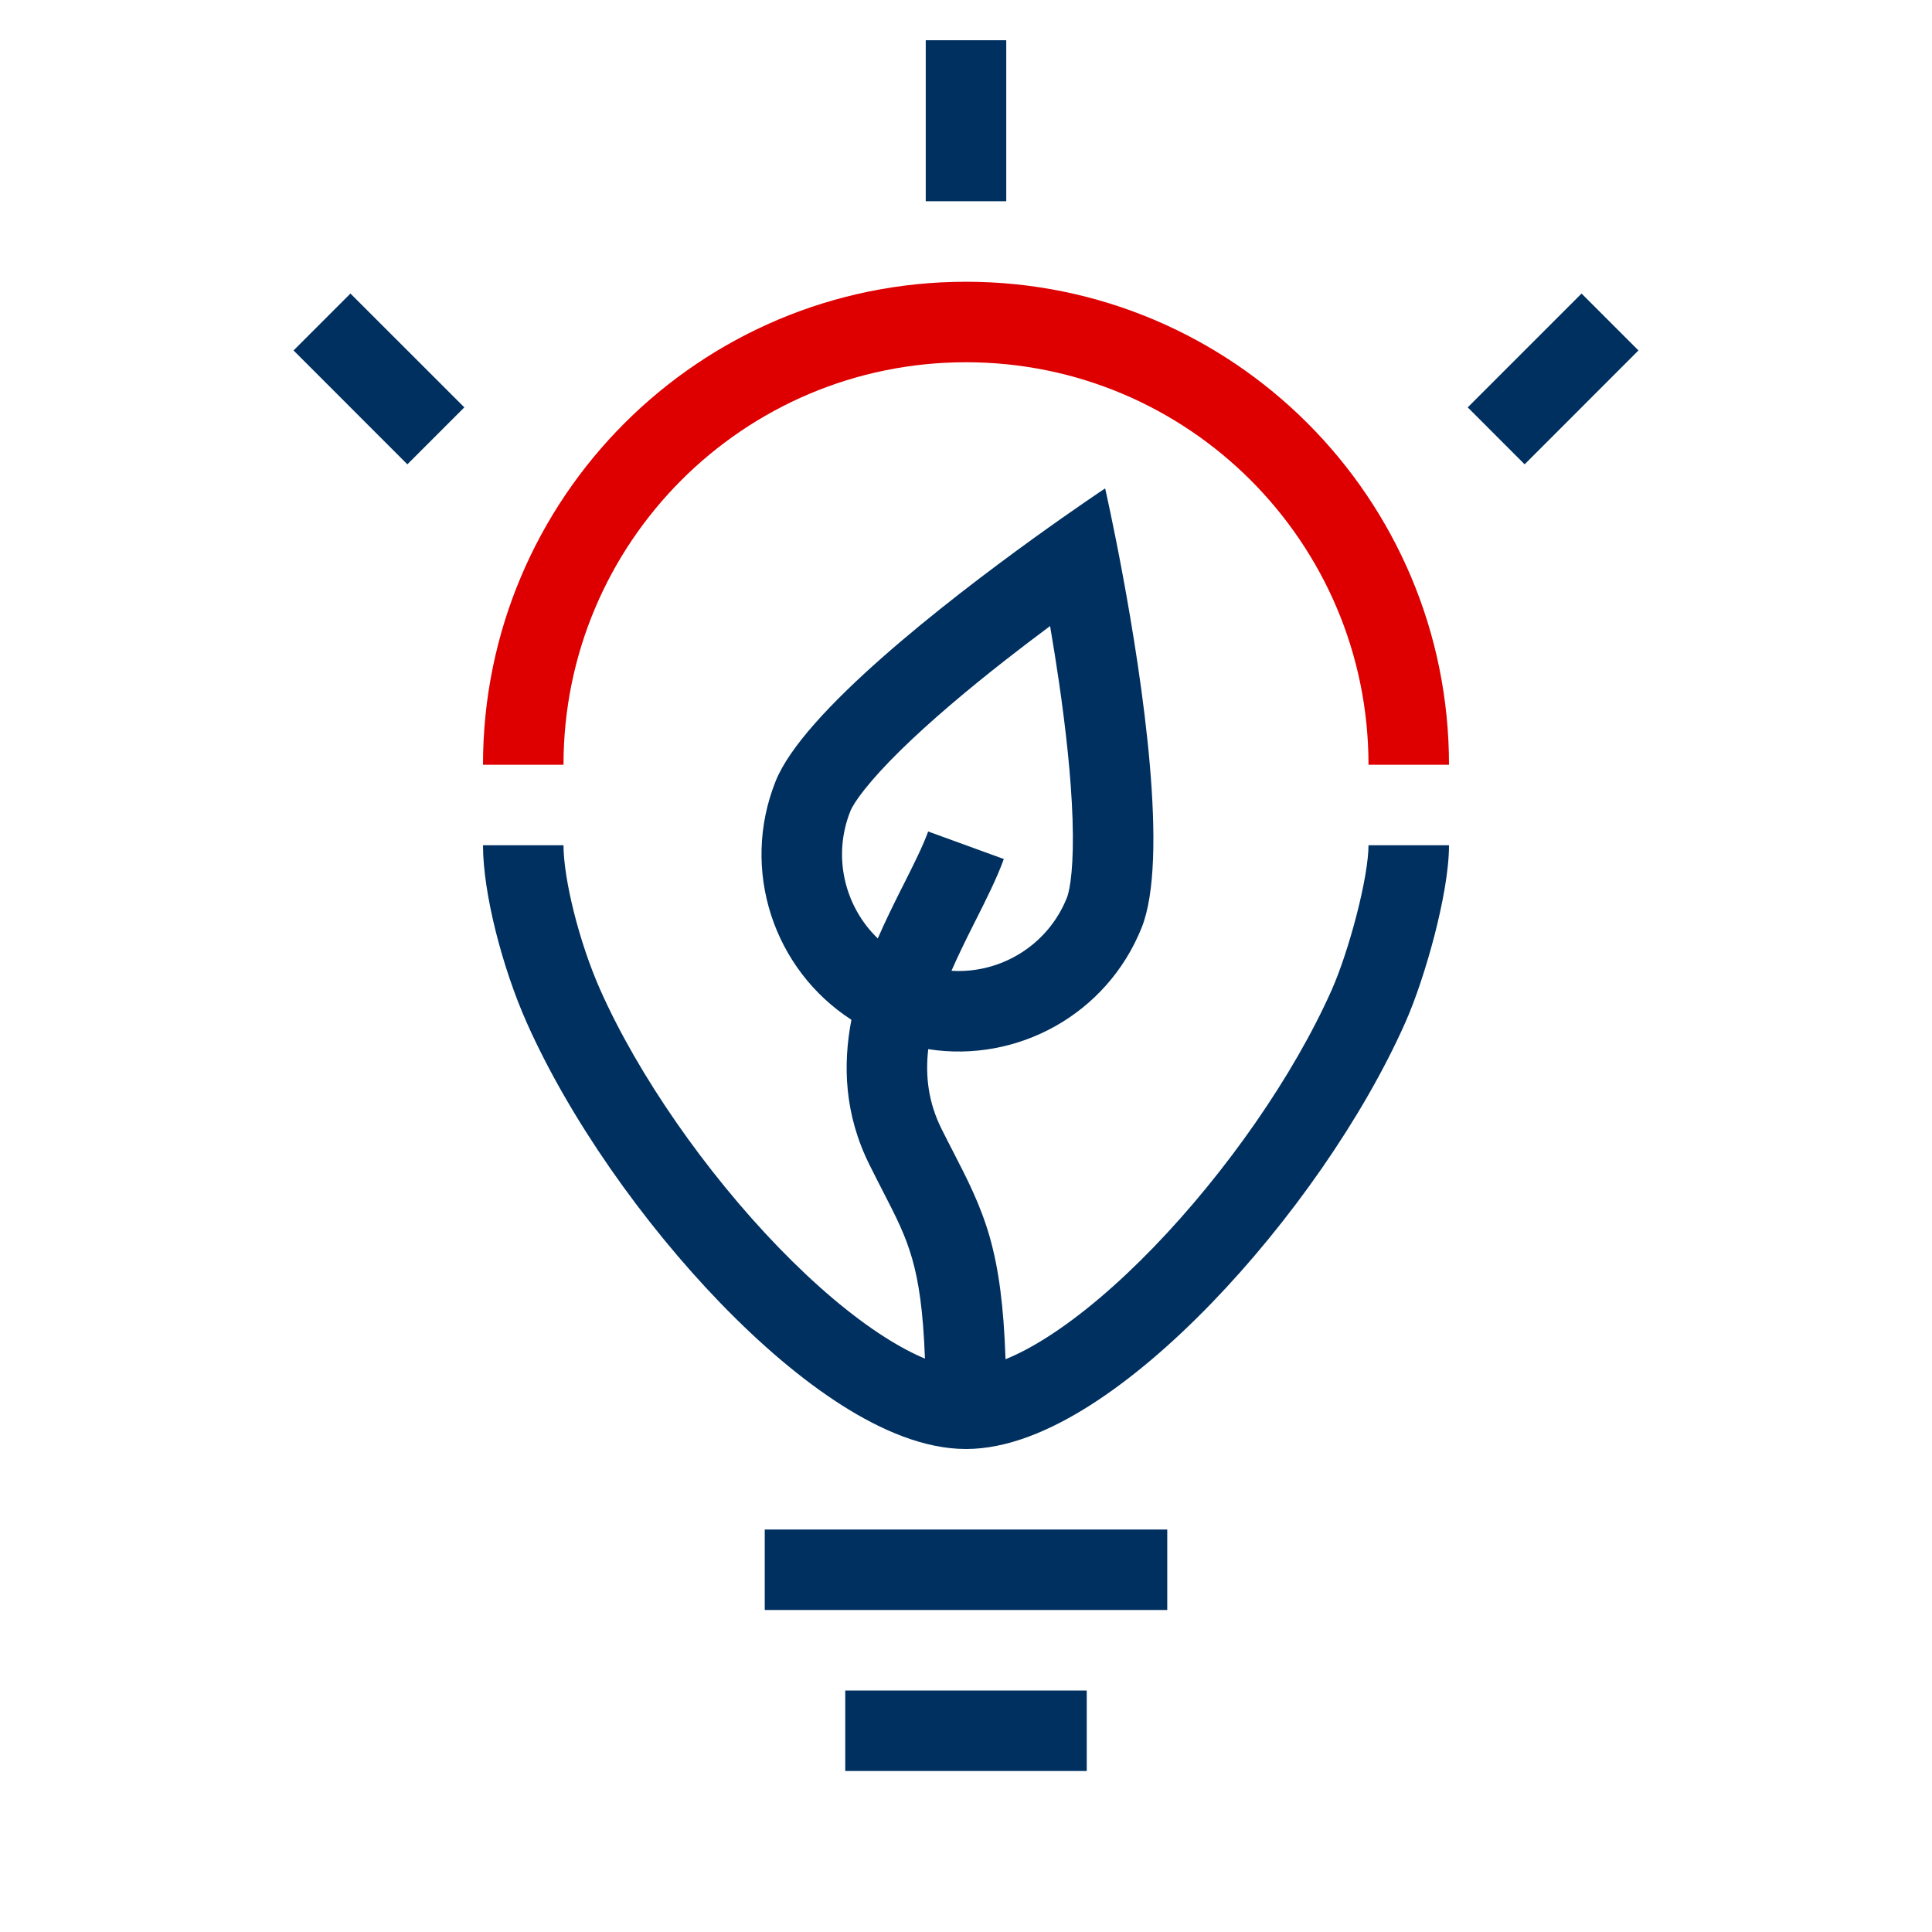 <?xml version="1.0" encoding="UTF-8"?>
<svg xmlns="http://www.w3.org/2000/svg" width="48" height="48" viewBox="0 0 48 48" fill="none">
  <path fill-rule="evenodd" clip-rule="evenodd" d="M23 1V5H25V1H23ZM40.707 8.707L39.293 7.293L36.465 10.121L37.879 11.536L40.707 8.707ZM7.293 8.707L8.707 7.293L11.536 10.121L10.121 11.536L7.293 8.707ZM26.507 22.303C26.031 23.494 24.853 24.194 23.639 24.119C23.805 23.74 23.989 23.365 24.177 22.991L24.251 22.844L24.251 22.844C24.501 22.347 24.766 21.821 24.94 21.342L23.06 20.658C22.928 21.021 22.718 21.441 22.45 21.974L22.389 22.094C22.203 22.466 21.999 22.877 21.808 23.315C20.984 22.521 20.677 21.278 21.128 20.15C21.21 19.944 21.572 19.427 22.375 18.639C23.115 17.913 24.042 17.134 24.974 16.404C25.355 16.106 25.731 15.82 26.089 15.554C26.164 15.993 26.239 16.459 26.309 16.938C26.48 18.109 26.613 19.313 26.647 20.349C26.685 21.474 26.59 22.098 26.507 22.303ZM28.364 23.047C27.499 25.208 25.267 26.413 23.062 26.066C22.984 26.741 23.068 27.4 23.395 28.053C23.487 28.238 23.579 28.416 23.669 28.591L23.669 28.591L23.669 28.591L23.669 28.591L23.669 28.591C24.029 29.29 24.36 29.932 24.587 30.725C24.812 31.513 24.937 32.439 24.982 33.77C25.288 33.646 25.632 33.467 26.011 33.226C26.847 32.695 27.756 31.923 28.657 30.992C30.463 29.126 32.141 26.721 33.086 24.594C33.284 24.149 33.518 23.454 33.702 22.741C33.891 22.012 34 21.368 34 21L36 21C36 21.632 35.836 22.477 35.639 23.242C35.436 24.024 35.17 24.83 34.914 25.406C33.859 27.779 32.038 30.374 30.094 32.383C29.12 33.389 28.091 34.274 27.084 34.914C26.098 35.541 25.029 36 24 36C22.971 36 21.903 35.541 20.917 34.914C19.91 34.274 18.881 33.389 17.907 32.383C15.963 30.374 14.141 27.779 13.086 25.406C12.476 24.034 12 22.184 12 21L14 21C14 21.816 14.375 23.381 14.914 24.594C15.859 26.721 17.538 29.126 19.344 30.992C20.245 31.923 21.153 32.695 21.99 33.226C22.352 33.457 22.683 33.63 22.98 33.754C22.936 32.565 22.825 31.84 22.663 31.275C22.495 30.687 22.275 30.257 21.934 29.593L21.933 29.592L21.933 29.592L21.933 29.592L21.933 29.592C21.835 29.4 21.726 29.188 21.606 28.947C20.976 27.688 20.938 26.453 21.153 25.336C19.226 24.09 18.387 21.617 19.271 19.407C19.953 17.702 23.482 14.961 25.678 13.375C26.717 12.625 27.457 12.134 27.457 12.134C27.457 12.134 27.655 13.001 27.889 14.261C28.384 16.923 29.046 21.342 28.364 23.047ZM29 40H19V38H29V40ZM21 44H27V42H21V44Z" fill="#003060"></path>
  <path fill-rule="evenodd" clip-rule="evenodd" d="M24 9C18.477 9 14 13.477 14 19H12C12 12.373 17.373 7 24 7C30.627 7 36 12.373 36 19H34C34 13.477 29.523 9 24 9Z" fill="#DE0000"></path>
</svg>
